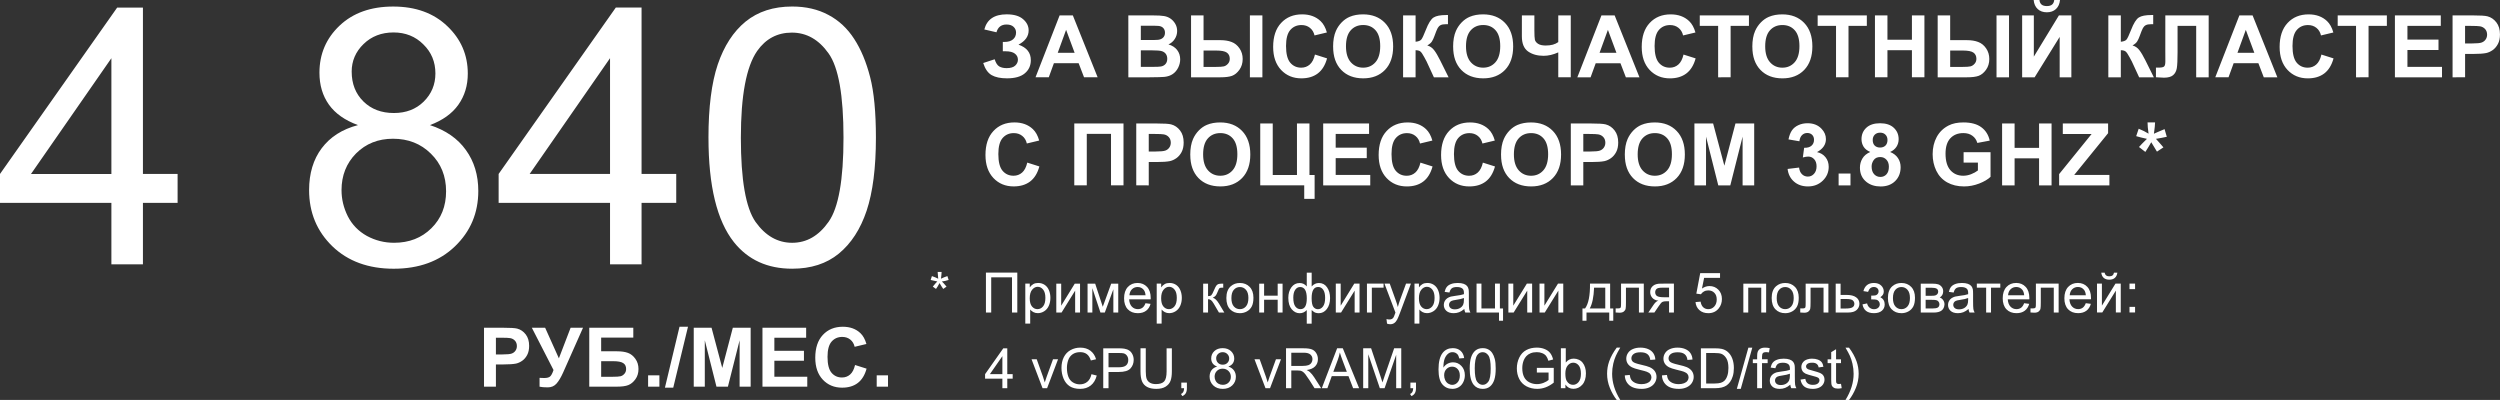 <svg xmlns:inkscape="http://www.inkscape.org/namespaces/inkscape" xmlns:sodipodi="http://sodipodi.sourceforge.net/DTD/sodipodi-0.dtd" xmlns="http://www.w3.org/2000/svg" xmlns:svg="http://www.w3.org/2000/svg" width="170.662mm" height="27.301mm" viewBox="0 0 170.662 27.301" id="svg1" inkscape:version="1.3.2 (091e20e, 2023-11-25, custom)" sodipodi:docname="Bunner_text_Cluster_3.svg"><rect x="0" y="0" width="170.662" height="27.301" fill="#333333" stroke="none"/><defs id="defs1"></defs><g inkscape:label="&#x421;&#x43B;&#x43E;&#x439; 1" inkscape:groupmode="layer" id="layer1" transform="translate(-19.579,-134.938)"><path d="m 27.183,152.983 v -4.197 h -7.604 v -1.973 l 7.999,-11.358 h 1.758 v 11.358 h 2.367 v 1.973 h -2.367 v 4.197 z m 0,-6.169 v -7.903 l -5.488,7.903 z m 16.834,-3.336 q -1.339,-0.49 -1.985,-1.399 -0.646,-0.909 -0.646,-2.176 0,-1.913 1.375,-3.216 1.375,-1.303 3.659,-1.303 2.296,0 3.694,1.339 1.399,1.327 1.399,3.24 0,1.22 -0.646,2.128 -0.634,0.897 -1.937,1.387 1.614,0.526 2.451,1.698 0.849,1.172 0.849,2.798 0,2.248 -1.59,3.778 -1.59,1.53 -4.185,1.53 -2.594,0 -4.185,-1.53 -1.59,-1.542 -1.59,-3.838 0,-1.71 0.861,-2.858 0.873,-1.16 2.475,-1.578 z m -0.43,-3.647 q 0,1.243 0.801,2.033 0.801,0.789 2.08,0.789 1.243,0 2.033,-0.777 0.801,-0.789 0.801,-1.925 0,-1.184 -0.825,-1.985 -0.813,-0.813 -2.033,-0.813 -1.231,0 -2.045,0.789 -0.813,0.789 -0.813,1.889 z m -0.693,8.094 q 0,0.921 0.43,1.781 0.442,0.861 1.303,1.339 0.861,0.466 1.853,0.466 1.542,0 2.547,-0.992 1.004,-0.992 1.004,-2.523 0,-1.554 -1.04,-2.571 -1.028,-1.016 -2.583,-1.016 -1.518,0 -2.523,1.004 -0.992,1.004 -0.992,2.511 z m 18.329,5.057 v -4.197 H 53.618 v -1.973 l 7.999,-11.358 h 1.758 v 11.358 h 2.367 v 1.973 H 63.375 v 4.197 z m 0,-6.169 v -7.903 l -5.488,7.903 z m 6.719,-2.475 q 0,-3.109 0.634,-4.998 0.646,-1.901 1.901,-2.929 1.267,-1.028 3.18,-1.028 1.411,0 2.475,0.574 1.064,0.562 1.758,1.638 0.693,1.064 1.088,2.606 0.395,1.53 0.395,4.137 0,3.085 -0.634,4.986 -0.634,1.889 -1.901,2.929 -1.255,1.028 -3.18,1.028 -2.535,0 -3.981,-1.817 -1.734,-2.188 -1.734,-7.126 z m 2.212,0 q 0,4.316 1.004,5.751 1.016,1.423 2.499,1.423 1.483,0 2.487,-1.435 1.016,-1.435 1.016,-5.739 0,-4.328 -1.016,-5.751 -1.004,-1.423 -2.511,-1.423 -1.483,0 -2.367,1.255 -1.112,1.602 -1.112,5.918 z" id="text5" style="font-size:24.486px;font-family:Arial;-inkscape-font-specification:'Arial, Normal';fill:#ffffff;stroke-width:1.358;stroke-linecap:round;stroke-linejoin:round" aria-label="4 840 "></path><g id="text6" style="font-weight:bold;font-size:5.902px;font-family:Arial;-inkscape-font-specification:'Arial, Bold';white-space:pre;inline-size:170.677;fill:#ffffff;stroke-width:0.327;stroke-linecap:round;stroke-linejoin:round" transform="translate(178.377,47.579)" aria-label="&#x417;&#x410; &#x412;&#x42B;&#x421;&#x41E;&#x41A;&#x41E;&#x427;&#x410;&#x421;&#x422;&#x41E;&#x422;&#x41D;&#x42B;&#x419; &#x41A;&#x41B;&#x410;&#x421;&#x422;&#x415;&#x420;&#10;&#x421; &#x41F;&#x420;&#x41E;&#x426;&#x415;&#x421;&#x421;&#x41E;&#x420;&#x41E;&#x41C; 3.8 GHZ * "><path d="m -90.773,89.563 -0.83,-0.193 q 0.268,-1.032 1.524,-1.032 0.743,0 1.121,0.329 0.38,0.326 0.38,0.767 0,0.303 -0.173,0.548 -0.173,0.242 -0.519,0.426 0.421,0.144 0.631,0.409 0.21,0.262 0.21,0.648 0,0.556 -0.409,0.899 -0.406,0.343 -1.219,0.343 -0.663,0 -1.046,-0.219 -0.383,-0.222 -0.576,-0.827 l 0.781,-0.256 q 0.121,0.38 0.32,0.493 0.202,0.112 0.496,0.112 0.403,0 0.588,-0.173 0.184,-0.176 0.184,-0.401 0,-0.259 -0.21,-0.418 -0.207,-0.158 -0.628,-0.158 h -0.193 v -0.637 h 0.098 q 0.392,0 0.599,-0.176 0.207,-0.176 0.207,-0.467 0,-0.231 -0.17,-0.389 -0.167,-0.158 -0.481,-0.158 -0.536,0 -0.686,0.53 z m 6.905,3.072 h -0.928 l -0.369,-0.96 h -1.689 l -0.349,0.96 h -0.905 l 1.645,-4.225 h 0.902 z m -1.571,-1.671 -0.582,-1.568 -0.571,1.568 z m 3.666,-2.553 h 1.689 q 0.501,0 0.746,0.043 0.248,0.04 0.441,0.173 0.196,0.133 0.326,0.354 0.13,0.219 0.13,0.493 0,0.297 -0.161,0.545 -0.158,0.248 -0.432,0.372 0.386,0.112 0.594,0.383 0.207,0.271 0.207,0.637 0,0.288 -0.135,0.562 -0.133,0.271 -0.366,0.435 -0.231,0.161 -0.571,0.199 -0.213,0.023 -1.029,0.029 h -1.438 z m 0.853,0.703 v 0.977 h 0.559 q 0.499,0 0.62,-0.014 0.219,-0.026 0.343,-0.15 0.127,-0.127 0.127,-0.331 0,-0.196 -0.11,-0.317 -0.107,-0.124 -0.32,-0.15 -0.127,-0.014 -0.729,-0.014 z m 0,1.68 v 1.13 h 0.79 q 0.461,0 0.585,-0.026 0.19,-0.035 0.308,-0.167 0.121,-0.135 0.121,-0.36 0,-0.19 -0.092,-0.323 -0.092,-0.133 -0.268,-0.193 -0.173,-0.061 -0.755,-0.061 z m 3.429,-2.383 h 0.853 v 1.689 h 1.141 q 0.45,0 0.772,0.124 0.326,0.121 0.542,0.438 0.216,0.314 0.216,0.723 0,0.429 -0.225,0.741 -0.225,0.308 -0.501,0.409 -0.274,0.101 -0.804,0.101 h -1.994 z m 0.853,3.516 h 0.833 q 0.398,0 0.553,-0.037 0.158,-0.04 0.28,-0.179 0.124,-0.138 0.124,-0.337 0,-0.282 -0.202,-0.424 -0.199,-0.141 -0.72,-0.141 h -0.867 z m 3.164,-3.516 h 0.853 v 4.225 h -0.853 z m 4.441,2.671 0.827,0.262 q -0.19,0.692 -0.634,1.029 -0.441,0.334 -1.121,0.334 -0.841,0 -1.383,-0.573 -0.542,-0.576 -0.542,-1.573 0,-1.055 0.545,-1.637 0.545,-0.585 1.432,-0.585 0.775,0 1.259,0.458 0.288,0.271 0.432,0.778 l -0.844,0.202 q -0.075,-0.329 -0.314,-0.519 -0.236,-0.19 -0.576,-0.19 -0.47,0 -0.764,0.337 -0.291,0.337 -0.291,1.092 0,0.801 0.288,1.141 0.288,0.34 0.749,0.34 0.34,0 0.585,-0.216 0.245,-0.216 0.352,-0.68 z m 1.239,-0.533 q 0,-0.646 0.193,-1.084 0.144,-0.323 0.392,-0.579 0.251,-0.256 0.548,-0.38 0.395,-0.167 0.911,-0.167 0.934,0 1.493,0.579 0.562,0.579 0.562,1.611 0,1.023 -0.556,1.602 -0.556,0.576 -1.487,0.576 -0.942,0 -1.498,-0.573 -0.556,-0.576 -0.556,-1.585 z m 0.879,-0.029 q 0,0.718 0.331,1.089 0.331,0.369 0.841,0.369 0.51,0 0.836,-0.366 0.329,-0.369 0.329,-1.104 0,-0.726 -0.32,-1.084 -0.317,-0.357 -0.844,-0.357 -0.527,0 -0.85,0.363 -0.323,0.36 -0.323,1.089 z m 3.899,-2.109 h 0.853 v 1.798 q 0.285,-0.029 0.386,-0.147 0.101,-0.118 0.311,-0.657 0.265,-0.686 0.533,-0.853 0.265,-0.167 0.856,-0.167 0.029,0 0.124,-0.003 v 0.631 l -0.121,-0.003 q -0.262,0 -0.383,0.066 -0.121,0.063 -0.196,0.196 -0.075,0.133 -0.222,0.545 -0.078,0.219 -0.17,0.366 -0.089,0.147 -0.32,0.277 0.285,0.081 0.47,0.326 0.187,0.245 0.409,0.692 l 0.576,1.158 h -1.003 l -0.504,-1.092 q -0.012,-0.023 -0.049,-0.089 -0.014,-0.023 -0.107,-0.199 -0.164,-0.311 -0.271,-0.389 -0.104,-0.078 -0.32,-0.081 v 1.85 h -0.853 z m 3.415,2.138 q 0,-0.646 0.193,-1.084 0.144,-0.323 0.392,-0.579 0.251,-0.256 0.548,-0.38 0.395,-0.167 0.911,-0.167 0.934,0 1.493,0.579 0.562,0.579 0.562,1.611 0,1.023 -0.556,1.602 -0.556,0.576 -1.487,0.576 -0.942,0 -1.498,-0.573 -0.556,-0.576 -0.556,-1.585 z m 0.879,-0.029 q 0,0.718 0.331,1.089 0.331,0.369 0.841,0.369 0.51,0 0.836,-0.366 0.329,-0.369 0.329,-1.104 0,-0.726 -0.32,-1.084 -0.317,-0.357 -0.844,-0.357 -0.527,0 -0.85,0.363 -0.323,0.36 -0.323,1.089 z m 3.815,-2.109 h 0.853 v 1.009 q 0,0.49 0.035,0.651 0.037,0.158 0.216,0.277 0.179,0.118 0.524,0.118 0.274,0 0.487,-0.058 0.213,-0.061 0.369,-0.176 V 88.41 h 0.853 v 4.225 h -0.853 v -1.7 q -0.259,0.115 -0.51,0.176 -0.251,0.058 -0.493,0.058 -0.631,0 -1.058,-0.297 -0.424,-0.3 -0.424,-1.035 z m 8.026,4.225 h -0.928 l -0.369,-0.96 h -1.689 l -0.349,0.96 h -0.905 l 1.645,-4.225 h 0.902 z m -1.571,-1.671 -0.582,-1.568 -0.571,1.568 z m 4.579,0.118 0.827,0.262 q -0.19,0.692 -0.634,1.029 -0.441,0.334 -1.121,0.334 -0.841,0 -1.383,-0.573 -0.542,-0.576 -0.542,-1.573 0,-1.055 0.545,-1.637 0.545,-0.585 1.432,-0.585 0.775,0 1.259,0.458 0.288,0.271 0.432,0.778 l -0.844,0.202 q -0.075,-0.329 -0.314,-0.519 -0.236,-0.19 -0.576,-0.19 -0.47,0 -0.764,0.337 -0.291,0.337 -0.291,1.092 0,0.801 0.288,1.141 0.288,0.34 0.749,0.34 0.34,0 0.585,-0.216 0.245,-0.216 0.352,-0.68 z m 2.363,1.553 v -3.51 h -1.254 V 88.41 h 3.357 v 0.715 h -1.251 v 3.51 z m 2.334,-2.086 q 0,-0.646 0.193,-1.084 0.144,-0.323 0.392,-0.579 0.251,-0.256 0.548,-0.38 0.395,-0.167 0.911,-0.167 0.934,0 1.493,0.579 0.562,0.579 0.562,1.611 0,1.023 -0.556,1.602 -0.556,0.576 -1.487,0.576 -0.942,0 -1.498,-0.573 -0.556,-0.576 -0.556,-1.585 z m 0.879,-0.029 q 0,0.718 0.331,1.089 0.331,0.369 0.841,0.369 0.51,0 0.836,-0.366 0.329,-0.369 0.329,-1.104 0,-0.726 -0.32,-1.084 -0.317,-0.357 -0.844,-0.357 -0.527,0 -0.85,0.363 -0.323,0.36 -0.323,1.089 z m 4.835,2.115 v -3.51 h -1.254 V 88.41 h 3.357 v 0.715 h -1.251 v 3.51 z m 2.657,0 V 88.41 h 0.853 v 1.663 h 1.671 V 88.41 h 0.853 v 4.225 h -0.853 v -1.847 h -1.671 v 1.847 z m 4.282,-4.225 h 0.853 v 1.689 h 1.141 q 0.45,0 0.772,0.124 0.326,0.121 0.542,0.438 0.216,0.314 0.216,0.723 0,0.429 -0.225,0.741 -0.225,0.308 -0.501,0.409 -0.274,0.101 -0.804,0.101 h -1.994 z m 0.853,3.516 h 0.833 q 0.398,0 0.553,-0.037 0.158,-0.04 0.28,-0.179 0.124,-0.138 0.124,-0.337 0,-0.282 -0.202,-0.424 -0.199,-0.141 -0.72,-0.141 h -0.867 z m 3.164,-3.516 h 0.853 v 4.225 h -0.853 z m 1.749,0 h 0.798 v 2.813 l 1.712,-2.813 h 0.85 v 4.225 h -0.798 v -2.758 l -1.709,2.758 h -0.853 z m 2.19,-1.052 h 0.395 q -0.035,0.392 -0.277,0.617 -0.239,0.222 -0.622,0.222 -0.383,0 -0.625,-0.222 -0.239,-0.225 -0.274,-0.617 h 0.395 q 0.02,0.205 0.144,0.311 0.124,0.104 0.36,0.104 0.236,0 0.36,-0.104 0.124,-0.107 0.144,-0.311 z m 3.694,1.052 h 0.853 v 1.798 q 0.285,-0.029 0.386,-0.147 0.101,-0.118 0.311,-0.657 0.265,-0.686 0.533,-0.853 0.265,-0.167 0.856,-0.167 0.029,0 0.124,-0.003 v 0.631 l -0.121,-0.003 q -0.262,0 -0.383,0.066 -0.121,0.063 -0.196,0.196 -0.075,0.133 -0.222,0.545 -0.078,0.219 -0.17,0.366 -0.089,0.147 -0.32,0.277 0.285,0.081 0.47,0.326 0.187,0.245 0.409,0.692 l 0.576,1.158 h -1.003 l -0.504,-1.092 q -0.012,-0.023 -0.049,-0.089 -0.014,-0.023 -0.107,-0.199 -0.164,-0.311 -0.271,-0.389 -0.104,-0.078 -0.32,-0.081 v 1.85 h -0.853 z m 3.89,0 h 2.96 v 4.225 h -0.853 v -3.51 h -1.271 v 1.804 q 0,0.775 -0.052,1.084 -0.052,0.305 -0.254,0.478 -0.199,0.17 -0.625,0.17 -0.15,0 -0.545,-0.029 V 91.972 l 0.19,0.003 q 0.268,0 0.36,-0.072 0.092,-0.072 0.092,-0.354 l -0.003,-0.726 z m 7.648,4.225 H -4.262 L -4.63,91.675 H -6.319 L -6.668,92.635 H -7.573 L -5.927,88.41 h 0.902 z m -1.571,-1.671 -0.582,-1.568 -0.571,1.568 z m 4.579,0.118 0.827,0.262 q -0.19,0.692 -0.634,1.029 -0.441,0.334 -1.121,0.334 -0.841,0 -1.383,-0.573 -0.542,-0.576 -0.542,-1.573 0,-1.055 0.545,-1.637 0.545,-0.585 1.432,-0.585 0.775,0 1.259,0.458 0.288,0.271 0.432,0.778 l -0.844,0.202 q -0.075,-0.329 -0.314,-0.519 -0.236,-0.19 -0.576,-0.19 -0.47,0 -0.764,0.337 -0.291,0.337 -0.291,1.092 0,0.801 0.288,1.141 0.288,0.34 0.749,0.34 0.34,0 0.585,-0.216 0.245,-0.216 0.352,-0.68 z m 2.363,1.553 v -3.51 H 0.784 V 88.41 H 4.141 v 0.715 H 2.891 v 3.51 z m 2.654,0 V 88.41 h 3.132 v 0.715 H 5.545 v 0.937 h 2.121 v 0.712 H 5.545 v 1.15 h 2.36 v 0.712 z m 3.936,0 V 88.41 h 1.369 q 0.778,0 1.014,0.063 0.363,0.095 0.608,0.415 0.245,0.317 0.245,0.821 0,0.389 -0.141,0.654 -0.141,0.265 -0.36,0.418 -0.216,0.15 -0.441,0.199 -0.305,0.061 -0.885,0.061 H 9.481 v 1.594 z m 0.853,-3.51 v 1.199 h 0.467 q 0.504,0 0.674,-0.066 0.17,-0.066 0.265,-0.207 0.098,-0.141 0.098,-0.329 0,-0.231 -0.135,-0.38 -0.135,-0.15 -0.343,-0.187 -0.153,-0.029 -0.614,-0.029 z" id="path1"></path><path d="m -88.672,98.459 0.827,0.262 q -0.19,0.692 -0.634,1.029 -0.441,0.334 -1.121,0.334 -0.841,0 -1.383,-0.573 -0.542,-0.576 -0.542,-1.573 0,-1.055 0.545,-1.637 0.545,-0.585 1.432,-0.585 0.775,0 1.259,0.458 0.288,0.271 0.432,0.778 l -0.844,0.202 q -0.075,-0.329 -0.314,-0.519 -0.236,-0.19 -0.576,-0.19 -0.47,0 -0.764,0.337 -0.291,0.337 -0.291,1.092 0,0.801 0.288,1.141 0.288,0.34 0.749,0.34 0.34,0 0.585,-0.216 0.245,-0.216 0.352,-0.68 z m 3.21,-2.671 h 3.36 v 4.225 h -0.853 v -3.516 h -1.654 v 3.516 h -0.853 z m 4.23,4.225 v -4.225 h 1.369 q 0.778,0 1.014,0.063 0.363,0.095 0.608,0.415 0.245,0.317 0.245,0.821 0,0.389 -0.141,0.654 -0.141,0.265 -0.36,0.418 -0.216,0.15 -0.441,0.199 -0.305,0.061 -0.885,0.061 h -0.556 v 1.594 z m 0.853,-3.51 v 1.199 h 0.467 q 0.504,0 0.674,-0.066 0.17,-0.066 0.265,-0.207 0.098,-0.141 0.098,-0.329 0,-0.231 -0.135,-0.38 -0.135,-0.15 -0.343,-0.187 -0.153,-0.029 -0.614,-0.029 z m 2.833,1.424 q 0,-0.646 0.193,-1.084 0.144,-0.323 0.392,-0.579 0.251,-0.256 0.548,-0.38 0.395,-0.167 0.911,-0.167 0.934,0 1.493,0.579 0.562,0.579 0.562,1.611 0,1.023 -0.556,1.602 -0.556,0.576 -1.487,0.576 -0.942,0 -1.498,-0.573 -0.556,-0.576 -0.556,-1.585 z m 0.879,-0.029 q 0,0.718 0.331,1.089 0.331,0.369 0.841,0.369 0.51,0 0.836,-0.366 0.329,-0.369 0.329,-1.104 0,-0.726 -0.32,-1.084 -0.317,-0.357 -0.844,-0.357 -0.527,0 -0.85,0.363 -0.323,0.36 -0.323,1.089 z m 3.899,-2.109 h 0.853 v 3.516 h 1.654 V 95.788 h 0.853 v 3.516 h 0.352 v 1.631 h -0.709 v -0.922 h -3.003 z m 4.297,4.225 v -4.225 h 3.132 v 0.715 h -2.279 v 0.937 h 2.121 v 0.712 h -2.121 v 1.15 h 2.36 v 0.712 z m 6.639,-1.553 0.827,0.262 q -0.19,0.692 -0.634,1.029 -0.441,0.334 -1.121,0.334 -0.841,0 -1.383,-0.573 -0.542,-0.576 -0.542,-1.573 0,-1.055 0.545,-1.637 0.545,-0.585 1.432,-0.585 0.775,0 1.259,0.458 0.288,0.271 0.432,0.778 l -0.844,0.202 q -0.075,-0.329 -0.314,-0.519 -0.236,-0.19 -0.576,-0.19 -0.47,0 -0.764,0.337 -0.291,0.337 -0.291,1.092 0,0.801 0.288,1.141 0.288,0.34 0.749,0.34 0.34,0 0.585,-0.216 0.245,-0.216 0.352,-0.68 z m 4.262,0 0.827,0.262 q -0.19,0.692 -0.634,1.029 -0.441,0.334 -1.121,0.334 -0.841,0 -1.383,-0.573 -0.542,-0.576 -0.542,-1.573 0,-1.055 0.545,-1.637 0.545,-0.585 1.432,-0.585 0.775,0 1.259,0.458 0.288,0.271 0.432,0.778 l -0.844,0.202 q -0.075,-0.329 -0.314,-0.519 -0.236,-0.19 -0.576,-0.19 -0.47,0 -0.764,0.337 -0.291,0.337 -0.291,1.092 0,0.801 0.288,1.141 0.288,0.34 0.749,0.34 0.34,0 0.585,-0.216 0.245,-0.216 0.352,-0.68 z m 1.239,-0.533 q 0,-0.646 0.193,-1.084 0.144,-0.323 0.392,-0.579 0.251,-0.256 0.548,-0.38 0.395,-0.167 0.911,-0.167 0.934,0 1.493,0.579 0.562,0.579 0.562,1.611 0,1.023 -0.556,1.602 -0.556,0.576 -1.487,0.576 -0.942,0 -1.498,-0.573 -0.556,-0.576 -0.556,-1.585 z m 0.879,-0.029 q 0,0.718 0.331,1.089 0.331,0.369 0.841,0.369 0.51,0 0.836,-0.366 0.329,-0.369 0.329,-1.104 0,-0.726 -0.32,-1.084 -0.317,-0.357 -0.844,-0.357 -0.527,0 -0.85,0.363 -0.323,0.36 -0.323,1.089 z m 3.885,2.115 v -4.225 h 1.369 q 0.778,0 1.014,0.063 0.363,0.095 0.608,0.415 0.245,0.317 0.245,0.821 0,0.389 -0.141,0.654 -0.141,0.265 -0.36,0.418 -0.216,0.15 -0.441,0.199 -0.305,0.061 -0.885,0.061 h -0.556 v 1.594 z m 0.853,-3.51 v 1.199 h 0.467 q 0.504,0 0.674,-0.066 0.17,-0.066 0.265,-0.207 0.098,-0.141 0.098,-0.329 0,-0.231 -0.135,-0.38 -0.135,-0.15 -0.343,-0.187 -0.153,-0.029 -0.614,-0.029 z m 2.833,1.424 q 0,-0.646 0.193,-1.084 0.144,-0.323 0.392,-0.579 0.251,-0.256 0.548,-0.38 0.395,-0.167 0.911,-0.167 0.934,0 1.493,0.579 0.562,0.579 0.562,1.611 0,1.023 -0.556,1.602 -0.556,0.576 -1.487,0.576 -0.942,0 -1.498,-0.573 -0.556,-0.576 -0.556,-1.585 z m 0.879,-0.029 q 0,0.718 0.331,1.089 0.331,0.369 0.841,0.369 0.51,0 0.836,-0.366 0.329,-0.369 0.329,-1.104 0,-0.726 -0.32,-1.084 -0.317,-0.357 -0.844,-0.357 -0.527,0 -0.85,0.363 -0.323,0.36 -0.323,1.089 z m 3.873,2.115 v -4.225 h 1.277 l 0.767,2.882 0.758,-2.882 h 1.279 v 4.225 h -0.792 v -3.325 l -0.839,3.325 h -0.821 l -0.836,-3.325 v 3.325 z m 6.36,-1.121 0.784,-0.095 q 0.037,0.3 0.202,0.458 0.164,0.158 0.398,0.158 0.251,0 0.421,-0.19 0.173,-0.19 0.173,-0.513 0,-0.305 -0.164,-0.484 -0.164,-0.179 -0.401,-0.179 -0.156,0 -0.372,0.061 l 0.089,-0.66 q 0.329,0.009 0.501,-0.141 0.173,-0.153 0.173,-0.403 0,-0.213 -0.127,-0.34 -0.127,-0.127 -0.337,-0.127 -0.207,0 -0.354,0.144 -0.147,0.144 -0.179,0.421 l -0.746,-0.127 q 0.078,-0.383 0.233,-0.611 0.158,-0.231 0.438,-0.36 0.282,-0.133 0.631,-0.133 0.597,0 0.957,0.38 0.297,0.311 0.297,0.703 0,0.556 -0.608,0.888 0.363,0.078 0.579,0.349 0.219,0.271 0.219,0.654 0,0.556 -0.406,0.948 -0.406,0.392 -1.011,0.392 -0.573,0 -0.951,-0.329 -0.378,-0.331 -0.438,-0.865 z m 3.484,1.121 v -0.81 h 0.81 v 0.81 z m 2.161,-2.279 q -0.314,-0.133 -0.458,-0.363 -0.141,-0.233 -0.141,-0.51 0,-0.473 0.329,-0.781 0.331,-0.308 0.939,-0.308 0.602,0 0.934,0.308 0.334,0.308 0.334,0.781 0,0.294 -0.153,0.524 -0.153,0.228 -0.429,0.349 0.352,0.141 0.533,0.412 0.184,0.271 0.184,0.625 0,0.585 -0.375,0.951 -0.372,0.366 -0.991,0.366 -0.576,0 -0.96,-0.303 -0.452,-0.357 -0.452,-0.98 0,-0.343 0.17,-0.628 0.17,-0.288 0.536,-0.444 z m 0.167,-0.816 q 0,0.242 0.135,0.378 0.138,0.135 0.366,0.135 0.231,0 0.369,-0.135 0.138,-0.138 0.138,-0.38 0,-0.228 -0.138,-0.363 -0.135,-0.138 -0.36,-0.138 -0.233,0 -0.372,0.138 -0.138,0.138 -0.138,0.366 z m -0.075,1.81 q 0,0.334 0.17,0.522 0.173,0.187 0.429,0.187 0.251,0 0.415,-0.179 0.164,-0.182 0.164,-0.522 0,-0.297 -0.167,-0.475 -0.167,-0.182 -0.424,-0.182 -0.297,0 -0.444,0.205 -0.144,0.205 -0.144,0.444 z m 6.279,-0.268 v -0.712 h 1.839 v 1.683 q -0.268,0.259 -0.778,0.458 -0.507,0.196 -1.029,0.196 -0.663,0 -1.156,-0.277 -0.493,-0.28 -0.741,-0.795 -0.248,-0.519 -0.248,-1.127 0,-0.66 0.277,-1.173 0.277,-0.513 0.81,-0.787 0.406,-0.21 1.011,-0.21 0.787,0 1.228,0.331 0.444,0.329 0.571,0.911 l -0.847,0.158 q -0.089,-0.311 -0.337,-0.49 -0.245,-0.182 -0.614,-0.182 -0.559,0 -0.89,0.354 -0.329,0.354 -0.329,1.052 0,0.752 0.334,1.13 0.334,0.375 0.876,0.375 0.268,0 0.536,-0.104 0.271,-0.107 0.464,-0.256 v -0.536 z m 2.628,1.553 v -4.225 h 0.853 v 1.663 h 1.671 v -1.663 h 0.853 v 4.225 h -0.853 v -1.847 h -1.671 v 1.847 z m 3.893,0 v -0.769 l 2.219,-2.74 h -1.968 V 95.788 h 3.092 v 0.663 l -2.314,2.85 h 2.403 v 0.712 z m 5.887,-2.282 -0.435,-0.337 q 0.207,-0.233 0.432,-0.447 0.089,-0.086 0.112,-0.11 -0.072,-0.012 -0.412,-0.095 -0.245,-0.061 -0.323,-0.089 l 0.17,-0.507 q 0.378,0.153 0.674,0.337 -0.069,-0.47 -0.069,-0.767 h 0.513 q 0,0.21 -0.078,0.772 0.058,-0.023 0.248,-0.112 0.259,-0.118 0.478,-0.202 l 0.153,0.522 q -0.32,0.072 -0.741,0.141 l 0.346,0.389 q 0.104,0.118 0.164,0.193 l -0.441,0.291 -0.389,-0.643 q -0.176,0.311 -0.403,0.663 z" id="path2"></path></g><path d="m 83.111,154.049 0.085,-0.264 q 0.295,0.104 0.429,0.18 -0.035,-0.336 -0.037,-0.463 h 0.269 q -0.006,0.184 -0.043,0.461 0.191,-0.097 0.438,-0.178 l 0.085,0.264 q -0.236,0.078 -0.463,0.104 0.113,0.098 0.319,0.351 l -0.223,0.158 q -0.108,-0.147 -0.254,-0.399 -0.137,0.262 -0.241,0.399 l -0.219,-0.158 q 0.215,-0.266 0.308,-0.351 -0.24,-0.046 -0.455,-0.104 z m 3.772,-0.5 h 2.142 v 2.723 h -0.362 v -2.402 h -1.419 v 2.402 h -0.36 z m 2.688,3.479 v -2.729 h 0.305 v 0.256 q 0.108,-0.15 0.243,-0.225 0.136,-0.076 0.329,-0.076 0.253,0 0.446,0.13 0.193,0.13 0.292,0.368 0.098,0.236 0.098,0.518 0,0.303 -0.11,0.546 -0.108,0.241 -0.316,0.371 -0.206,0.128 -0.435,0.128 -0.167,0 -0.301,-0.071 -0.132,-0.071 -0.217,-0.178 v 0.96 z m 0.303,-1.731 q 0,0.381 0.154,0.563 0.154,0.182 0.373,0.182 0.223,0 0.381,-0.188 0.16,-0.189 0.16,-0.585 0,-0.377 -0.156,-0.565 -0.154,-0.188 -0.37,-0.188 -0.214,0 -0.379,0.201 -0.163,0.199 -0.163,0.58 z m 1.813,-0.997 h 0.334 v 1.505 l 0.927,-1.505 h 0.36 v 1.973 h -0.334 v -1.495 l -0.927,1.495 h -0.36 z m 2.134,0 h 0.52 l 0.518,1.579 0.576,-1.579 h 0.481 v 1.973 h -0.334 v -1.588 l -0.583,1.588 h -0.299 l -0.552,-1.664 v 1.664 h -0.327 z m 3.956,1.337 0.345,0.043 q -0.082,0.303 -0.303,0.47 -0.221,0.167 -0.565,0.167 -0.433,0 -0.687,-0.266 -0.253,-0.267 -0.253,-0.749 0,-0.498 0.256,-0.773 0.256,-0.275 0.665,-0.275 0.396,0 0.646,0.269 0.251,0.269 0.251,0.758 0,0.03 -0.002,0.089 h -1.471 q 0.019,0.325 0.184,0.498 0.165,0.173 0.412,0.173 0.184,0 0.314,-0.097 0.13,-0.097 0.206,-0.308 z m -1.098,-0.541 h 1.101 q -0.022,-0.249 -0.126,-0.373 -0.16,-0.193 -0.414,-0.193 -0.23,0 -0.388,0.154 -0.156,0.154 -0.173,0.412 z m 1.863,1.932 v -2.729 h 0.305 v 0.256 q 0.108,-0.15 0.243,-0.225 0.136,-0.076 0.329,-0.076 0.253,0 0.446,0.13 0.193,0.13 0.292,0.368 0.099,0.236 0.099,0.518 0,0.303 -0.11,0.546 -0.108,0.241 -0.316,0.371 -0.206,0.128 -0.435,0.128 -0.167,0 -0.301,-0.071 -0.132,-0.071 -0.217,-0.178 v 0.96 z m 0.303,-1.731 q 0,0.381 0.154,0.563 0.154,0.182 0.373,0.182 0.223,0 0.381,-0.188 0.16,-0.189 0.16,-0.585 0,-0.377 -0.156,-0.565 -0.154,-0.188 -0.37,-0.188 -0.214,0 -0.379,0.201 -0.163,0.199 -0.163,0.58 z m 2.868,-0.997 h 0.334 v 0.853 q 0.16,0 0.223,-0.061 0.065,-0.061 0.189,-0.357 0.098,-0.234 0.16,-0.308 0.061,-0.074 0.141,-0.1 0.08,-0.026 0.256,-0.026 h 0.067 v 0.277 l -0.093,-0.002 q -0.132,0 -0.169,0.039 -0.039,0.041 -0.119,0.243 -0.076,0.193 -0.139,0.267 -0.063,0.074 -0.195,0.136 0.215,0.058 0.423,0.401 l 0.366,0.611 h -0.368 l -0.357,-0.611 q -0.11,-0.184 -0.191,-0.241 -0.082,-0.059 -0.195,-0.059 v 0.912 h -0.334 z m 1.584,0.986 q 0,-0.548 0.305,-0.812 0.254,-0.219 0.62,-0.219 0.407,0 0.665,0.267 0.258,0.266 0.258,0.736 0,0.381 -0.115,0.6 -0.113,0.217 -0.332,0.338 -0.217,0.121 -0.476,0.121 -0.414,0 -0.671,-0.266 -0.254,-0.266 -0.254,-0.765 z m 0.344,0 q 0,0.379 0.165,0.568 0.165,0.188 0.416,0.188 0.249,0 0.414,-0.189 0.165,-0.189 0.165,-0.578 0,-0.366 -0.167,-0.554 -0.165,-0.189 -0.412,-0.189 -0.251,0 -0.416,0.188 -0.165,0.188 -0.165,0.567 z m 1.898,-0.986 h 0.334 v 0.821 h 0.927 v -0.821 h 0.334 v 1.973 h -0.334 v -0.875 h -0.927 v 0.875 h -0.334 z m 3.247,-0.75 h 0.334 v 0.942 q 0.104,-0.119 0.228,-0.176 0.124,-0.059 0.267,-0.059 0.351,0 0.555,0.293 0.206,0.292 0.206,0.736 0,0.463 -0.221,0.749 -0.221,0.284 -0.55,0.284 -0.108,0 -0.219,-0.033 -0.111,-0.033 -0.267,-0.182 v 0.927 h -0.334 v -0.927 q -0.1,0.108 -0.223,0.162 -0.121,0.054 -0.262,0.054 -0.31,0 -0.542,-0.271 -0.232,-0.273 -0.232,-0.78 0,-0.429 0.21,-0.719 0.21,-0.292 0.565,-0.292 0.149,0 0.269,0.059 0.121,0.058 0.215,0.176 z m 0.332,1.744 q 0,0.446 0.123,0.6 0.123,0.152 0.306,0.152 0.204,0 0.347,-0.188 0.145,-0.189 0.145,-0.587 0,-0.375 -0.134,-0.559 -0.132,-0.184 -0.34,-0.184 -0.223,0 -0.336,0.191 -0.111,0.191 -0.111,0.574 z m -1.252,-0.037 q 0,0.418 0.139,0.602 0.141,0.184 0.349,0.184 0.217,0 0.325,-0.182 0.108,-0.184 0.108,-0.55 0,-0.39 -0.113,-0.585 -0.113,-0.195 -0.342,-0.195 -0.206,0 -0.336,0.191 -0.13,0.189 -0.13,0.535 z m 2.901,-0.957 h 0.334 v 1.505 l 0.927,-1.505 h 0.36 v 1.973 h -0.334 v -1.495 l -0.927,1.495 h -0.36 z m 2.127,0 h 1.135 v 0.277 h -0.801 v 1.696 h -0.334 z m 1.371,2.732 -0.037,-0.314 q 0.11,0.03 0.191,0.03 0.111,0 0.178,-0.037 0.067,-0.037 0.11,-0.104 0.032,-0.05 0.102,-0.249 0.009,-0.028 0.03,-0.082 l -0.749,-1.976 h 0.36 l 0.41,1.142 q 0.08,0.217 0.143,0.457 0.058,-0.23 0.137,-0.45 l 0.422,-1.15 h 0.334 l -0.75,2.006 q -0.121,0.325 -0.188,0.448 -0.089,0.165 -0.204,0.241 -0.115,0.078 -0.275,0.078 -0.097,0 -0.215,-0.041 z m 1.874,-0.004 v -2.729 h 0.305 v 0.256 q 0.108,-0.15 0.243,-0.225 0.136,-0.076 0.329,-0.076 0.253,0 0.446,0.13 0.193,0.13 0.292,0.368 0.098,0.236 0.098,0.518 0,0.303 -0.11,0.546 -0.108,0.241 -0.316,0.371 -0.206,0.128 -0.435,0.128 -0.167,0 -0.301,-0.071 -0.132,-0.071 -0.217,-0.178 v 0.96 z m 0.303,-1.731 q 0,0.381 0.154,0.563 0.154,0.182 0.373,0.182 0.223,0 0.381,-0.188 0.16,-0.189 0.16,-0.585 0,-0.377 -0.156,-0.565 -0.154,-0.188 -0.37,-0.188 -0.214,0 -0.379,0.201 -0.163,0.199 -0.163,0.58 z m 3.1,0.732 q -0.186,0.158 -0.358,0.223 -0.171,0.065 -0.368,0.065 -0.325,0 -0.5,-0.158 -0.175,-0.16 -0.175,-0.407 0,-0.145 0.065,-0.264 0.067,-0.121 0.173,-0.193 0.108,-0.072 0.241,-0.11 0.098,-0.026 0.297,-0.05 0.405,-0.048 0.596,-0.115 0.002,-0.069 0.002,-0.087 0,-0.204 -0.095,-0.288 -0.128,-0.113 -0.381,-0.113 -0.236,0 -0.349,0.084 -0.111,0.082 -0.165,0.292 l -0.327,-0.045 q 0.045,-0.21 0.147,-0.338 0.102,-0.13 0.295,-0.199 0.193,-0.071 0.448,-0.071 0.253,0 0.41,0.059 0.158,0.059 0.232,0.15 0.074,0.089 0.104,0.227 0.017,0.085 0.017,0.308 v 0.446 q 0,0.466 0.02,0.591 0.022,0.123 0.085,0.236 h -0.349 q -0.052,-0.104 -0.067,-0.243 z m -0.028,-0.747 q -0.182,0.074 -0.546,0.126 -0.206,0.03 -0.292,0.067 -0.085,0.037 -0.132,0.11 -0.046,0.071 -0.046,0.158 0,0.134 0.1,0.223 0.102,0.089 0.297,0.089 0.193,0 0.344,-0.084 0.15,-0.085 0.221,-0.232 0.054,-0.113 0.054,-0.334 z m 0.862,-0.983 h 0.334 v 1.698 h 0.925 v -1.698 h 0.334 v 1.698 h 0.215 v 0.834 h -0.275 v -0.559 h -1.534 z m 2.173,0 h 0.334 v 1.505 l 0.927,-1.505 h 0.36 v 1.973 h -0.334 v -1.495 l -0.927,1.495 h -0.36 z m 2.125,0 h 0.334 v 1.505 l 0.927,-1.505 h 0.36 v 1.973 h -0.334 v -1.495 l -0.927,1.495 H 124.675 Z m 3.446,0 h 1.375 v 1.698 h 0.214 v 0.834 h -0.275 v -0.559 h -1.553 v 0.559 h -0.275 v -0.834 h 0.176 q 0.353,-0.479 0.338,-1.698 z m 0.279,0.277 q -0.037,0.96 -0.297,1.421 h 1.061 v -1.421 z m 1.841,-0.277 h 1.553 v 1.973 h -0.332 v -1.696 h -0.886 v 0.983 q 0,0.344 -0.022,0.453 -0.022,0.11 -0.123,0.191 -0.1,0.082 -0.29,0.082 -0.117,0 -0.269,-0.015 v -0.279 h 0.147 q 0.104,0 0.149,-0.02 0.045,-0.022 0.059,-0.069 0.015,-0.046 0.015,-0.303 z m 3.609,0 v 1.973 h -0.332 v -0.769 h -0.193 q -0.176,0 -0.264,0.046 -0.086,0.045 -0.251,0.292 l -0.292,0.431 h -0.414 l 0.36,-0.531 q 0.165,-0.243 0.329,-0.275 -0.286,-0.039 -0.425,-0.206 -0.137,-0.167 -0.137,-0.384 0,-0.256 0.18,-0.416 0.182,-0.16 0.526,-0.16 z m -0.332,0.277 h -0.475 q -0.299,0 -0.386,0.093 -0.085,0.093 -0.085,0.217 0,0.176 0.126,0.26 0.128,0.082 0.451,0.082 h 0.37 z m 1.804,0.983 0.351,-0.03 q 0.039,0.256 0.18,0.386 0.143,0.128 0.344,0.128 0.241,0 0.409,-0.182 0.167,-0.182 0.167,-0.483 0,-0.286 -0.162,-0.451 -0.16,-0.165 -0.42,-0.165 -0.162,0 -0.292,0.074 -0.13,0.072 -0.204,0.189 l -0.314,-0.041 0.264,-1.399 h 1.354 v 0.319 h -1.087 l -0.147,0.732 q 0.245,-0.171 0.515,-0.171 0.357,0 0.602,0.247 0.245,0.247 0.245,0.635 0,0.37 -0.215,0.639 -0.262,0.331 -0.715,0.331 -0.371,0 -0.607,-0.208 -0.234,-0.208 -0.267,-0.552 z m 3.267,-1.259 h 1.557 v 1.973 h -0.334 v -1.696 h -0.888 v 1.696 h -0.334 z m 1.934,0.986 q 0,-0.548 0.305,-0.812 0.254,-0.219 0.62,-0.219 0.407,0 0.665,0.267 0.258,0.266 0.258,0.736 0,0.381 -0.115,0.6 -0.113,0.217 -0.332,0.338 -0.217,0.121 -0.475,0.121 -0.414,0 -0.671,-0.266 -0.254,-0.266 -0.254,-0.765 z m 0.344,0 q 0,0.379 0.165,0.568 0.165,0.188 0.416,0.188 0.249,0 0.414,-0.189 0.165,-0.189 0.165,-0.578 0,-0.366 -0.167,-0.554 -0.165,-0.189 -0.412,-0.189 -0.251,0 -0.416,0.188 -0.165,0.188 -0.165,0.567 z m 1.976,-0.986 h 1.553 v 1.973 h -0.332 v -1.696 h -0.886 v 0.983 q 0,0.344 -0.022,0.453 -0.022,0.11 -0.123,0.191 -0.1,0.082 -0.29,0.082 -0.117,0 -0.269,-0.015 v -0.279 h 0.147 q 0.104,0 0.149,-0.02 0.045,-0.022 0.059,-0.069 0.015,-0.046 0.015,-0.303 z m 2.051,0 h 0.334 v 0.771 h 0.423 q 0.414,0 0.637,0.162 0.225,0.16 0.225,0.442 0,0.247 -0.188,0.423 -0.186,0.175 -0.596,0.175 h -0.836 z m 0.334,1.698 h 0.351 q 0.318,0 0.453,-0.078 0.136,-0.078 0.136,-0.243 0,-0.128 -0.1,-0.228 -0.1,-0.1 -0.444,-0.1 h -0.396 z m 2.09,-0.617 v -0.262 q 0.212,-0.002 0.288,-0.017 0.078,-0.015 0.147,-0.089 0.069,-0.074 0.069,-0.186 0,-0.136 -0.091,-0.215 -0.089,-0.082 -0.232,-0.082 -0.282,0 -0.396,0.332 l -0.318,-0.052 q 0.149,-0.555 0.717,-0.555 0.316,0 0.494,0.173 0.18,0.173 0.18,0.412 0,0.241 -0.234,0.384 0.149,0.08 0.223,0.204 0.074,0.123 0.074,0.292 0,0.266 -0.193,0.431 -0.193,0.165 -0.541,0.165 -0.674,0 -0.782,-0.6 l 0.314,-0.067 q 0.043,0.189 0.173,0.293 0.132,0.104 0.301,0.104 0.169,0 0.28,-0.095 0.113,-0.097 0.113,-0.245 0,-0.115 -0.071,-0.201 -0.071,-0.085 -0.15,-0.106 -0.08,-0.022 -0.29,-0.022 -0.017,0 -0.076,0.002 z m 1.14,-0.095 q 0,-0.548 0.305,-0.812 0.254,-0.219 0.62,-0.219 0.407,0 0.665,0.267 0.258,0.266 0.258,0.736 0,0.381 -0.115,0.6 -0.113,0.217 -0.332,0.338 -0.217,0.121 -0.475,0.121 -0.414,0 -0.671,-0.266 -0.254,-0.266 -0.254,-0.765 z m 0.344,0 q 0,0.379 0.165,0.568 0.165,0.188 0.416,0.188 0.249,0 0.414,-0.189 0.165,-0.189 0.165,-0.578 0,-0.366 -0.167,-0.554 -0.165,-0.189 -0.412,-0.189 -0.251,0 -0.416,0.188 -0.165,0.188 -0.165,0.567 z m 1.898,-0.986 h 0.771 q 0.284,0 0.422,0.048 0.139,0.046 0.238,0.173 0.1,0.126 0.1,0.303 0,0.141 -0.059,0.247 -0.058,0.104 -0.175,0.175 0.139,0.046 0.23,0.175 0.093,0.126 0.093,0.301 -0.019,0.28 -0.201,0.416 -0.182,0.136 -0.529,0.136 h -0.89 z m 0.334,0.83 h 0.357 q 0.214,0 0.293,-0.022 0.08,-0.022 0.143,-0.089 0.063,-0.069 0.063,-0.163 0,-0.156 -0.111,-0.217 -0.11,-0.061 -0.377,-0.061 h -0.368 z m 0,0.867 h 0.44 q 0.284,0 0.39,-0.065 0.106,-0.067 0.111,-0.228 0,-0.095 -0.061,-0.175 -0.061,-0.082 -0.16,-0.102 -0.098,-0.022 -0.316,-0.022 h -0.405 z m 2.929,0.032 q -0.186,0.158 -0.358,0.223 -0.171,0.065 -0.368,0.065 -0.325,0 -0.5,-0.158 -0.175,-0.16 -0.175,-0.407 0,-0.145 0.065,-0.264 0.067,-0.121 0.173,-0.193 0.108,-0.072 0.241,-0.11 0.098,-0.026 0.297,-0.05 0.405,-0.048 0.596,-0.115 0.002,-0.069 0.002,-0.087 0,-0.204 -0.095,-0.288 -0.128,-0.113 -0.381,-0.113 -0.236,0 -0.349,0.084 -0.111,0.082 -0.165,0.292 l -0.327,-0.045 q 0.045,-0.21 0.147,-0.338 0.102,-0.13 0.295,-0.199 0.193,-0.071 0.448,-0.071 0.253,0 0.41,0.059 0.158,0.059 0.232,0.15 0.074,0.089 0.104,0.227 0.017,0.085 0.017,0.308 v 0.446 q 0,0.466 0.02,0.591 0.022,0.123 0.085,0.236 h -0.349 q -0.052,-0.104 -0.067,-0.243 z m -0.028,-0.747 q -0.182,0.074 -0.546,0.126 -0.206,0.03 -0.292,0.067 -0.085,0.037 -0.132,0.11 -0.046,0.071 -0.046,0.158 0,0.134 0.1,0.223 0.102,0.089 0.297,0.089 0.193,0 0.344,-0.084 0.15,-0.085 0.221,-0.232 0.054,-0.113 0.054,-0.334 z m 0.593,-0.983 h 1.603 v 0.277 h -0.635 v 1.696 h -0.332 v -1.696 h -0.635 z m 3.23,1.337 0.345,0.043 q -0.082,0.303 -0.303,0.47 -0.221,0.167 -0.565,0.167 -0.433,0 -0.687,-0.266 -0.253,-0.267 -0.253,-0.749 0,-0.498 0.256,-0.773 0.256,-0.275 0.665,-0.275 0.396,0 0.646,0.269 0.251,0.269 0.251,0.758 0,0.03 -0.002,0.089 h -1.471 q 0.019,0.325 0.184,0.498 0.165,0.173 0.412,0.173 0.184,0 0.314,-0.097 0.13,-0.097 0.206,-0.308 z m -1.098,-0.541 h 1.101 q -0.022,-0.249 -0.126,-0.373 -0.16,-0.193 -0.414,-0.193 -0.23,0 -0.388,0.154 -0.156,0.154 -0.173,0.412 z m 1.9,-0.797 h 1.553 v 1.973 h -0.332 v -1.696 h -0.886 v 0.983 q 0,0.344 -0.022,0.453 -0.022,0.11 -0.123,0.191 -0.1,0.082 -0.29,0.082 -0.117,0 -0.269,-0.015 v -0.279 h 0.147 q 0.104,0 0.149,-0.02 0.045,-0.022 0.059,-0.069 0.015,-0.046 0.015,-0.303 z m 3.407,1.337 0.345,0.043 q -0.082,0.303 -0.303,0.47 -0.221,0.167 -0.565,0.167 -0.433,0 -0.687,-0.266 -0.253,-0.267 -0.253,-0.749 0,-0.498 0.256,-0.773 0.256,-0.275 0.665,-0.275 0.396,0 0.646,0.269 0.251,0.269 0.251,0.758 0,0.03 -0.002,0.089 h -1.471 q 0.019,0.325 0.184,0.498 0.165,0.173 0.412,0.173 0.184,0 0.314,-0.097 0.13,-0.097 0.206,-0.308 z m -1.098,-0.541 h 1.101 q -0.022,-0.249 -0.126,-0.373 -0.16,-0.193 -0.414,-0.193 -0.23,0 -0.388,0.154 -0.156,0.154 -0.173,0.412 z m 1.863,-0.797 h 0.334 v 1.505 l 0.927,-1.505 h 0.36 v 1.973 h -0.334 v -1.495 l -0.927,1.495 h -0.36 z m 1.161,-0.747 h 0.228 q -0.028,0.232 -0.171,0.357 -0.141,0.124 -0.377,0.124 -0.238,0 -0.381,-0.123 -0.141,-0.124 -0.169,-0.358 h 0.228 q 0.026,0.126 0.102,0.189 0.078,0.061 0.208,0.061 0.15,0 0.227,-0.059 0.078,-0.061 0.104,-0.191 z m 1.057,1.127 v -0.381 h 0.381 v 0.381 z m 0,1.592 v -0.381 h 0.381 v 0.381 z" id="text9" style="font-size:3.804px;font-family:Arial;-inkscape-font-specification:'Arial, Normal';fill:#ffffff;stroke-width:0.211;stroke-linecap:round;stroke-linejoin:round" aria-label="*  &#x41F;&#x440;&#x438;&#x43C;&#x435;&#x440; &#x43A;&#x43E;&#x43D;&#x444;&#x438;&#x433;&#x443;&#x440;&#x430;&#x446;&#x438;&#x438; &#x434;&#x43B;&#x44F; 5 &#x43F;&#x43E;&#x43B;&#x44C;&#x437;&#x43E;&#x432;&#x430;&#x442;&#x435;&#x43B;&#x435;&#x439;: "></path><path d="M -91.375,92.635 V 88.41 h 1.369 q 0.778,0 1.014,0.063 0.363,0.095 0.608,0.415 0.245,0.317 0.245,0.821 0,0.389 -0.141,0.654 -0.141,0.265 -0.36,0.418 -0.216,0.15 -0.441,0.199 -0.305,0.061 -0.885,0.061 h -0.556 v 1.594 z m 0.853,-3.51 v 1.199 h 0.467 q 0.504,0 0.674,-0.066 0.17,-0.066 0.265,-0.207 0.098,-0.141 0.098,-0.329 0,-0.231 -0.135,-0.38 -0.135,-0.15 -0.343,-0.187 -0.153,-0.029 -0.614,-0.029 z m 2.576,-0.715 h 0.954 l 0.986,2.193 0.841,-2.193 h 0.89 l -1.426,3.21 q -0.233,0.522 -0.475,0.795 -0.242,0.271 -0.625,0.271 -0.378,0 -0.591,-0.049 v -0.634 q 0.182,0.012 0.329,0.012 0.297,0 0.424,-0.107 0.13,-0.11 0.248,-0.467 z m 4.118,0 h 3.158 v 0.709 h -2.305 v 0.98 h 1.141 q 0.473,0 0.784,0.115 0.311,0.115 0.53,0.426 0.222,0.311 0.222,0.729 0,0.429 -0.222,0.735 -0.222,0.305 -0.507,0.418 -0.282,0.112 -0.807,0.112 h -1.994 z m 0.853,3.516 h 0.83 q 0.398,0 0.559,-0.037 0.161,-0.04 0.28,-0.179 0.121,-0.138 0.121,-0.34 0,-0.294 -0.21,-0.426 -0.207,-0.135 -0.712,-0.135 h -0.867 z m 3.366,0.709 v -0.81 h 0.81 v 0.81 z m 1.207,0.072 1.046,-4.369 h 0.608 l -1.058,4.369 z m 2.066,-0.072 V 88.41 h 1.277 l 0.767,2.882 0.758,-2.882 h 1.279 v 4.225 h -0.792 V 89.31 l -0.839,3.325 h -0.821 l -0.836,-3.325 v 3.325 z m 4.928,0 V 88.41 h 3.132 v 0.715 h -2.279 v 0.937 h 2.121 v 0.712 h -2.121 v 1.15 h 2.36 v 0.712 z m 6.639,-1.553 0.827,0.262 q -0.19,0.692 -0.634,1.029 -0.441,0.334 -1.121,0.334 -0.841,0 -1.383,-0.573 -0.542,-0.576 -0.542,-1.573 0,-1.055 0.545,-1.637 0.545,-0.585 1.432,-0.585 0.775,0 1.259,0.458 0.288,0.271 0.432,0.778 l -0.844,0.202 q -0.075,-0.329 -0.314,-0.519 -0.236,-0.19 -0.576,-0.19 -0.47,0 -0.764,0.337 -0.291,0.337 -0.291,1.092 0,0.801 0.288,1.141 0.288,0.34 0.749,0.34 0.34,0 0.585,-0.216 0.245,-0.216 0.352,-0.68 z m 1.553,1.553 v -0.81 h 0.81 v 0.81 z" id="text13" style="font-weight:bold;font-size:5.902px;font-family:Arial;-inkscape-font-specification:'Arial, Bold';white-space:pre;inline-size:170.677;fill:#ffffff;stroke-width:0.327;stroke-linecap:round;stroke-linejoin:round" transform="matrix(0.952,0,0,0.952,139.609,73.145)" aria-label="&#x420;&#x423;&#x411;./&#x41C;&#x415;&#x421;."></path><path d="m 88.006,161.438 v -0.652 h -1.181 v -0.306 l 1.243,-1.765 h 0.273 v 1.765 h 0.368 v 0.306 h -0.368 v 0.652 z m 0,-0.958 v -1.228 l -0.853,1.228 z m 2.742,0.958 -0.75,-1.973 h 0.353 l 0.423,1.181 q 0.069,0.191 0.126,0.397 0.045,-0.156 0.124,-0.375 l 0.438,-1.204 h 0.344 l -0.747,1.973 z m 3.34,-0.955 0.36,0.091 q -0.113,0.444 -0.409,0.678 -0.293,0.232 -0.719,0.232 -0.44,0 -0.717,-0.178 -0.275,-0.18 -0.42,-0.52 -0.143,-0.34 -0.143,-0.73 0,-0.425 0.162,-0.741 0.163,-0.318 0.463,-0.481 0.301,-0.165 0.661,-0.165 0.409,0 0.687,0.208 0.279,0.208 0.388,0.585 l -0.355,0.084 q -0.095,-0.297 -0.275,-0.433 -0.18,-0.136 -0.453,-0.136 -0.314,0 -0.526,0.15 -0.21,0.15 -0.295,0.405 -0.085,0.253 -0.085,0.522 0,0.347 0.1,0.607 0.102,0.258 0.316,0.386 0.214,0.128 0.463,0.128 0.303,0 0.513,-0.175 0.21,-0.175 0.284,-0.518 z m 0.804,0.955 v -2.723 h 1.027 q 0.271,0 0.414,0.026 0.201,0.033 0.336,0.128 0.136,0.093 0.217,0.262 0.084,0.169 0.084,0.371 0,0.347 -0.221,0.589 -0.221,0.24 -0.799,0.24 h -0.698 v 1.107 z m 0.36,-1.428 h 0.704 q 0.349,0 0.496,-0.13 0.147,-0.13 0.147,-0.366 0,-0.171 -0.087,-0.292 -0.085,-0.123 -0.227,-0.162 -0.091,-0.024 -0.336,-0.024 h -0.697 z m 3.964,-1.295 h 0.36 v 1.573 q 0,0.41 -0.093,0.652 -0.093,0.241 -0.336,0.394 -0.241,0.15 -0.635,0.15 -0.383,0 -0.626,-0.132 -0.243,-0.132 -0.347,-0.381 -0.104,-0.251 -0.104,-0.684 v -1.573 h 0.36 v 1.571 q 0,0.355 0.065,0.524 0.067,0.167 0.227,0.258 0.162,0.091 0.394,0.091 0.397,0 0.567,-0.18 0.169,-0.18 0.169,-0.693 z m 1.005,2.723 v -0.381 h 0.381 v 0.381 q 0,0.21 -0.074,0.338 -0.074,0.13 -0.236,0.201 l -0.093,-0.143 q 0.106,-0.046 0.156,-0.137 0.05,-0.089 0.056,-0.258 z m 2.448,-1.477 q -0.208,-0.076 -0.308,-0.217 -0.1,-0.141 -0.1,-0.338 0,-0.297 0.214,-0.5 0.214,-0.202 0.568,-0.202 0.357,0 0.574,0.208 0.217,0.206 0.217,0.503 0,0.189 -0.1,0.331 -0.098,0.139 -0.301,0.215 0.251,0.082 0.381,0.264 0.132,0.182 0.132,0.435 0,0.349 -0.247,0.587 -0.247,0.238 -0.65,0.238 -0.403,0 -0.65,-0.238 -0.247,-0.24 -0.247,-0.596 0,-0.266 0.134,-0.444 0.136,-0.18 0.384,-0.245 z m -0.067,-0.567 q 0,0.193 0.124,0.316 0.124,0.123 0.323,0.123 0.193,0 0.316,-0.121 0.124,-0.123 0.124,-0.299 0,-0.184 -0.128,-0.308 -0.126,-0.126 -0.316,-0.126 -0.191,0 -0.318,0.123 -0.126,0.123 -0.126,0.293 z m -0.108,1.257 q 0,0.143 0.067,0.277 0.069,0.134 0.202,0.208 0.134,0.072 0.288,0.072 0.24,0 0.396,-0.154 0.156,-0.154 0.156,-0.392 0,-0.241 -0.162,-0.399 -0.16,-0.158 -0.401,-0.158 -0.236,0 -0.392,0.156 -0.154,0.156 -0.154,0.39 z m 3.473,0.786 -0.75,-1.973 h 0.353 l 0.423,1.181 q 0.069,0.191 0.126,0.397 0.045,-0.156 0.124,-0.375 l 0.438,-1.204 h 0.344 l -0.747,1.973 z m 1.402,0 v -2.723 h 1.207 q 0.364,0 0.554,0.074 0.189,0.072 0.303,0.258 0.113,0.186 0.113,0.41 0,0.29 -0.188,0.488 -0.188,0.199 -0.58,0.253 0.143,0.069 0.217,0.136 0.158,0.145 0.299,0.362 l 0.474,0.741 h -0.453 l -0.36,-0.567 q -0.158,-0.245 -0.26,-0.375 -0.102,-0.13 -0.184,-0.182 -0.08,-0.052 -0.163,-0.072 -0.061,-0.013 -0.201,-0.013 h -0.418 v 1.209 z m 0.36,-1.521 h 0.775 q 0.247,0 0.386,-0.05 0.139,-0.052 0.212,-0.163 0.072,-0.113 0.072,-0.245 0,-0.193 -0.141,-0.318 -0.139,-0.124 -0.442,-0.124 h -0.862 z m 2.082,1.521 1.046,-2.723 h 0.388 l 1.114,2.723 h -0.41 l -0.318,-0.825 h -1.139 l -0.299,0.825 z m 0.786,-1.118 h 0.923 l -0.284,-0.754 q -0.13,-0.344 -0.193,-0.565 -0.052,0.262 -0.147,0.52 z m 2.039,1.118 v -2.723 h 0.542 l 0.645,1.928 q 0.089,0.269 0.13,0.403 0.046,-0.149 0.145,-0.436 l 0.652,-1.895 h 0.485 v 2.723 h -0.347 v -2.279 l -0.791,2.279 h -0.325 l -0.788,-2.318 v 2.318 z m 3.224,0 v -0.381 h 0.381 v 0.381 q 0,0.21 -0.074,0.338 -0.074,0.13 -0.236,0.201 l -0.093,-0.143 q 0.106,-0.046 0.156,-0.137 0.05,-0.089 0.056,-0.258 z m 3.668,-2.056 -0.332,0.026 q -0.045,-0.197 -0.126,-0.286 -0.136,-0.143 -0.334,-0.143 -0.16,0 -0.28,0.089 -0.158,0.115 -0.249,0.336 -0.091,0.221 -0.095,0.63 0.121,-0.184 0.295,-0.273 0.175,-0.089 0.366,-0.089 0.334,0 0.568,0.247 0.236,0.245 0.236,0.635 0,0.256 -0.111,0.477 -0.11,0.219 -0.303,0.336 -0.193,0.117 -0.438,0.117 -0.418,0 -0.682,-0.306 -0.264,-0.308 -0.264,-1.014 0,-0.789 0.292,-1.148 0.254,-0.312 0.685,-0.312 0.321,0 0.526,0.18 0.206,0.18 0.247,0.498 z m -1.365,1.174 q 0,0.173 0.072,0.331 0.074,0.158 0.206,0.241 0.132,0.082 0.277,0.082 0.212,0 0.364,-0.171 0.152,-0.171 0.152,-0.464 0,-0.282 -0.15,-0.444 -0.15,-0.163 -0.379,-0.163 -0.227,0 -0.384,0.163 -0.158,0.162 -0.158,0.425 z m 1.746,-0.461 q 0,-0.483 0.098,-0.776 0.1,-0.295 0.295,-0.455 0.197,-0.16 0.494,-0.16 0.219,0 0.384,0.089 0.165,0.087 0.273,0.254 0.108,0.165 0.169,0.405 0.061,0.238 0.061,0.643 0,0.479 -0.098,0.775 -0.098,0.293 -0.295,0.455 -0.195,0.16 -0.494,0.16 -0.394,0 -0.619,-0.282 -0.269,-0.34 -0.269,-1.107 z m 0.344,0 q 0,0.671 0.156,0.893 0.158,0.221 0.388,0.221 0.23,0 0.386,-0.223 0.158,-0.223 0.158,-0.892 0,-0.672 -0.158,-0.893 -0.156,-0.221 -0.39,-0.221 -0.23,0 -0.368,0.195 -0.173,0.249 -0.173,0.919 z m 4.239,0.275 v -0.319 l 1.153,-0.002 v 1.01 q -0.266,0.212 -0.548,0.319 -0.282,0.106 -0.58,0.106 -0.401,0 -0.73,-0.171 -0.327,-0.173 -0.494,-0.498 -0.167,-0.325 -0.167,-0.726 0,-0.397 0.165,-0.741 0.167,-0.345 0.479,-0.513 0.312,-0.167 0.719,-0.167 0.295,0 0.533,0.097 0.24,0.095 0.375,0.266 0.136,0.171 0.206,0.446 l -0.325,0.089 q -0.061,-0.208 -0.152,-0.327 -0.091,-0.119 -0.26,-0.189 -0.169,-0.072 -0.375,-0.072 -0.247,0 -0.427,0.076 -0.18,0.074 -0.292,0.197 -0.11,0.123 -0.171,0.269 -0.104,0.253 -0.104,0.548 0,0.364 0.124,0.609 0.126,0.245 0.366,0.364 0.24,0.119 0.509,0.119 0.234,0 0.457,-0.089 0.223,-0.091 0.338,-0.193 v -0.507 z m 1.95,1.068 h -0.31 v -2.723 h 0.334 v 0.971 q 0.212,-0.266 0.541,-0.266 0.182,0 0.344,0.074 0.163,0.072 0.267,0.206 0.106,0.132 0.165,0.319 0.059,0.188 0.059,0.401 0,0.507 -0.251,0.784 -0.251,0.277 -0.602,0.277 -0.349,0 -0.548,-0.292 z m -0.004,-1.001 q 0,0.355 0.097,0.513 0.158,0.258 0.427,0.258 0.219,0 0.379,-0.189 0.16,-0.191 0.16,-0.568 0,-0.386 -0.154,-0.57 -0.152,-0.184 -0.37,-0.184 -0.219,0 -0.379,0.191 -0.16,0.189 -0.16,0.55 z m 3.507,1.802 q -0.277,-0.349 -0.468,-0.817 -0.191,-0.468 -0.191,-0.97 0,-0.442 0.143,-0.847 0.167,-0.47 0.516,-0.936 h 0.24 q -0.225,0.386 -0.297,0.552 -0.113,0.256 -0.178,0.535 -0.08,0.347 -0.08,0.698 0,0.893 0.555,1.785 z m 0.548,-1.675 0.34,-0.03 q 0.024,0.204 0.111,0.336 0.089,0.13 0.275,0.212 0.186,0.08 0.418,0.08 0.206,0 0.364,-0.061 0.158,-0.061 0.234,-0.167 0.078,-0.108 0.078,-0.234 0,-0.128 -0.074,-0.223 -0.074,-0.097 -0.245,-0.162 -0.11,-0.043 -0.485,-0.132 -0.375,-0.091 -0.526,-0.171 -0.195,-0.102 -0.292,-0.253 -0.095,-0.152 -0.095,-0.34 0,-0.206 0.117,-0.384 0.117,-0.18 0.342,-0.273 0.225,-0.093 0.5,-0.093 0.303,0 0.533,0.099 0.232,0.097 0.357,0.286 0.124,0.189 0.134,0.429 l -0.345,0.026 q -0.028,-0.258 -0.189,-0.39 -0.16,-0.132 -0.474,-0.132 -0.327,0 -0.477,0.121 -0.149,0.119 -0.149,0.288 0,0.147 0.106,0.241 0.104,0.095 0.542,0.195 0.44,0.099 0.604,0.173 0.238,0.11 0.351,0.279 0.113,0.167 0.113,0.386 0,0.217 -0.124,0.41 -0.124,0.191 -0.358,0.299 -0.232,0.106 -0.524,0.106 -0.37,0 -0.62,-0.108 -0.249,-0.108 -0.392,-0.323 -0.141,-0.217 -0.149,-0.49 z m 2.537,0 0.34,-0.03 q 0.024,0.204 0.111,0.336 0.089,0.13 0.275,0.212 0.186,0.08 0.418,0.08 0.206,0 0.364,-0.061 0.158,-0.061 0.234,-0.167 0.078,-0.108 0.078,-0.234 0,-0.128 -0.074,-0.223 -0.074,-0.097 -0.245,-0.162 -0.11,-0.043 -0.485,-0.132 -0.375,-0.091 -0.526,-0.171 -0.195,-0.102 -0.292,-0.253 -0.095,-0.152 -0.095,-0.34 0,-0.206 0.117,-0.384 0.117,-0.18 0.342,-0.273 0.225,-0.093 0.5,-0.093 0.303,0 0.533,0.099 0.232,0.097 0.357,0.286 0.124,0.189 0.134,0.429 l -0.345,0.026 q -0.028,-0.258 -0.189,-0.39 -0.16,-0.132 -0.474,-0.132 -0.327,0 -0.477,0.121 -0.149,0.119 -0.149,0.288 0,0.147 0.106,0.241 0.104,0.095 0.542,0.195 0.44,0.099 0.604,0.173 0.238,0.11 0.351,0.279 0.113,0.167 0.113,0.386 0,0.217 -0.124,0.41 -0.124,0.191 -0.358,0.299 -0.232,0.106 -0.524,0.106 -0.37,0 -0.62,-0.108 -0.249,-0.108 -0.392,-0.323 -0.141,-0.217 -0.149,-0.49 z m 2.66,0.875 v -2.723 h 0.938 q 0.318,0 0.485,0.039 0.234,0.054 0.399,0.195 0.215,0.182 0.321,0.466 0.108,0.282 0.108,0.646 0,0.31 -0.072,0.55 -0.072,0.24 -0.186,0.397 -0.113,0.156 -0.249,0.247 -0.134,0.089 -0.325,0.136 -0.189,0.046 -0.436,0.046 z m 0.36,-0.321 h 0.581 q 0.269,0 0.422,-0.05 0.154,-0.05 0.245,-0.141 0.128,-0.128 0.199,-0.344 0.072,-0.217 0.072,-0.526 0,-0.427 -0.141,-0.656 -0.139,-0.23 -0.34,-0.308 -0.145,-0.056 -0.466,-0.056 h -0.572 z m 2.093,0.368 0.789,-2.816 h 0.267 l -0.788,2.816 z m 1.387,-0.046 v -1.713 h -0.295 v -0.26 h 0.295 v -0.21 q 0,-0.199 0.035,-0.295 0.048,-0.13 0.169,-0.21 0.123,-0.082 0.342,-0.082 0.141,0 0.312,0.033 l -0.05,0.292 q -0.104,-0.019 -0.197,-0.019 -0.152,0 -0.215,0.065 -0.063,0.065 -0.063,0.243 v 0.182 h 0.384 v 0.26 h -0.384 v 1.713 z m 2.264,-0.243 q -0.186,0.158 -0.358,0.223 -0.171,0.065 -0.368,0.065 -0.325,0 -0.5,-0.158 -0.175,-0.16 -0.175,-0.407 0,-0.145 0.065,-0.264 0.067,-0.121 0.173,-0.193 0.108,-0.072 0.241,-0.11 0.098,-0.026 0.297,-0.05 0.405,-0.048 0.596,-0.115 0.002,-0.069 0.002,-0.087 0,-0.204 -0.095,-0.288 -0.128,-0.113 -0.381,-0.113 -0.236,0 -0.349,0.084 -0.111,0.082 -0.165,0.292 l -0.327,-0.045 q 0.045,-0.21 0.147,-0.338 0.102,-0.13 0.295,-0.199 0.193,-0.071 0.448,-0.071 0.253,0 0.41,0.059 0.158,0.059 0.232,0.15 0.074,0.089 0.104,0.227 0.017,0.085 0.017,0.308 v 0.446 q 0,0.466 0.02,0.591 0.022,0.123 0.085,0.236 h -0.349 q -0.052,-0.104 -0.067,-0.243 z m -0.028,-0.747 q -0.182,0.074 -0.546,0.126 -0.206,0.03 -0.292,0.067 -0.085,0.037 -0.132,0.11 -0.046,0.071 -0.046,0.158 0,0.134 0.1,0.223 0.102,0.089 0.297,0.089 0.193,0 0.344,-0.084 0.15,-0.085 0.221,-0.232 0.054,-0.113 0.054,-0.334 z m 0.723,0.401 0.331,-0.052 q 0.028,0.199 0.154,0.305 0.128,0.106 0.357,0.106 0.23,0 0.342,-0.093 0.111,-0.095 0.111,-0.221 0,-0.113 -0.098,-0.178 -0.069,-0.045 -0.342,-0.113 -0.368,-0.093 -0.511,-0.16 -0.141,-0.069 -0.215,-0.188 -0.072,-0.121 -0.072,-0.266 0,-0.132 0.059,-0.243 0.061,-0.113 0.165,-0.188 0.078,-0.058 0.212,-0.097 0.136,-0.041 0.29,-0.041 0.232,0 0.407,0.067 0.176,0.067 0.26,0.182 0.084,0.113 0.115,0.305 l -0.327,0.045 q -0.022,-0.152 -0.13,-0.238 -0.106,-0.085 -0.301,-0.085 -0.23,0 -0.329,0.076 -0.098,0.076 -0.098,0.178 0,0.065 0.041,0.117 0.041,0.054 0.128,0.089 0.05,0.019 0.295,0.086 0.355,0.095 0.494,0.156 0.141,0.059 0.221,0.175 0.08,0.115 0.08,0.286 0,0.167 -0.098,0.316 -0.097,0.147 -0.28,0.228 -0.184,0.08 -0.416,0.08 -0.384,0 -0.587,-0.16 -0.201,-0.16 -0.256,-0.474 z m 2.766,0.29 0.048,0.295 q -0.141,0.03 -0.253,0.03 -0.182,0 -0.282,-0.058 -0.1,-0.058 -0.141,-0.15 -0.041,-0.095 -0.041,-0.396 v -1.135 h -0.245 v -0.26 h 0.245 v -0.488 l 0.332,-0.201 v 0.689 h 0.336 v 0.26 h -0.336 v 1.153 q 0,0.143 0.017,0.184 0.019,0.041 0.058,0.065 0.041,0.024 0.115,0.024 0.056,0 0.147,-0.013 z m 0.546,1.1 h -0.24 q 0.555,-0.892 0.555,-1.785 0,-0.349 -0.08,-0.693 -0.063,-0.279 -0.176,-0.535 -0.072,-0.167 -0.299,-0.557 h 0.24 q 0.349,0.466 0.516,0.936 0.143,0.405 0.143,0.847 0,0.501 -0.193,0.97 -0.191,0.468 -0.466,0.817 z" id="text16" style="font-size:3.804px;font-family:Arial;-inkscape-font-specification:'Arial, Normal';fill:#ffffff;stroke-width:0.211;stroke-linecap:round;stroke-linejoin:round" aria-label="4 vCPU, 8 vRAM, 60 Gb (SSD/fast)"></path></g></svg>